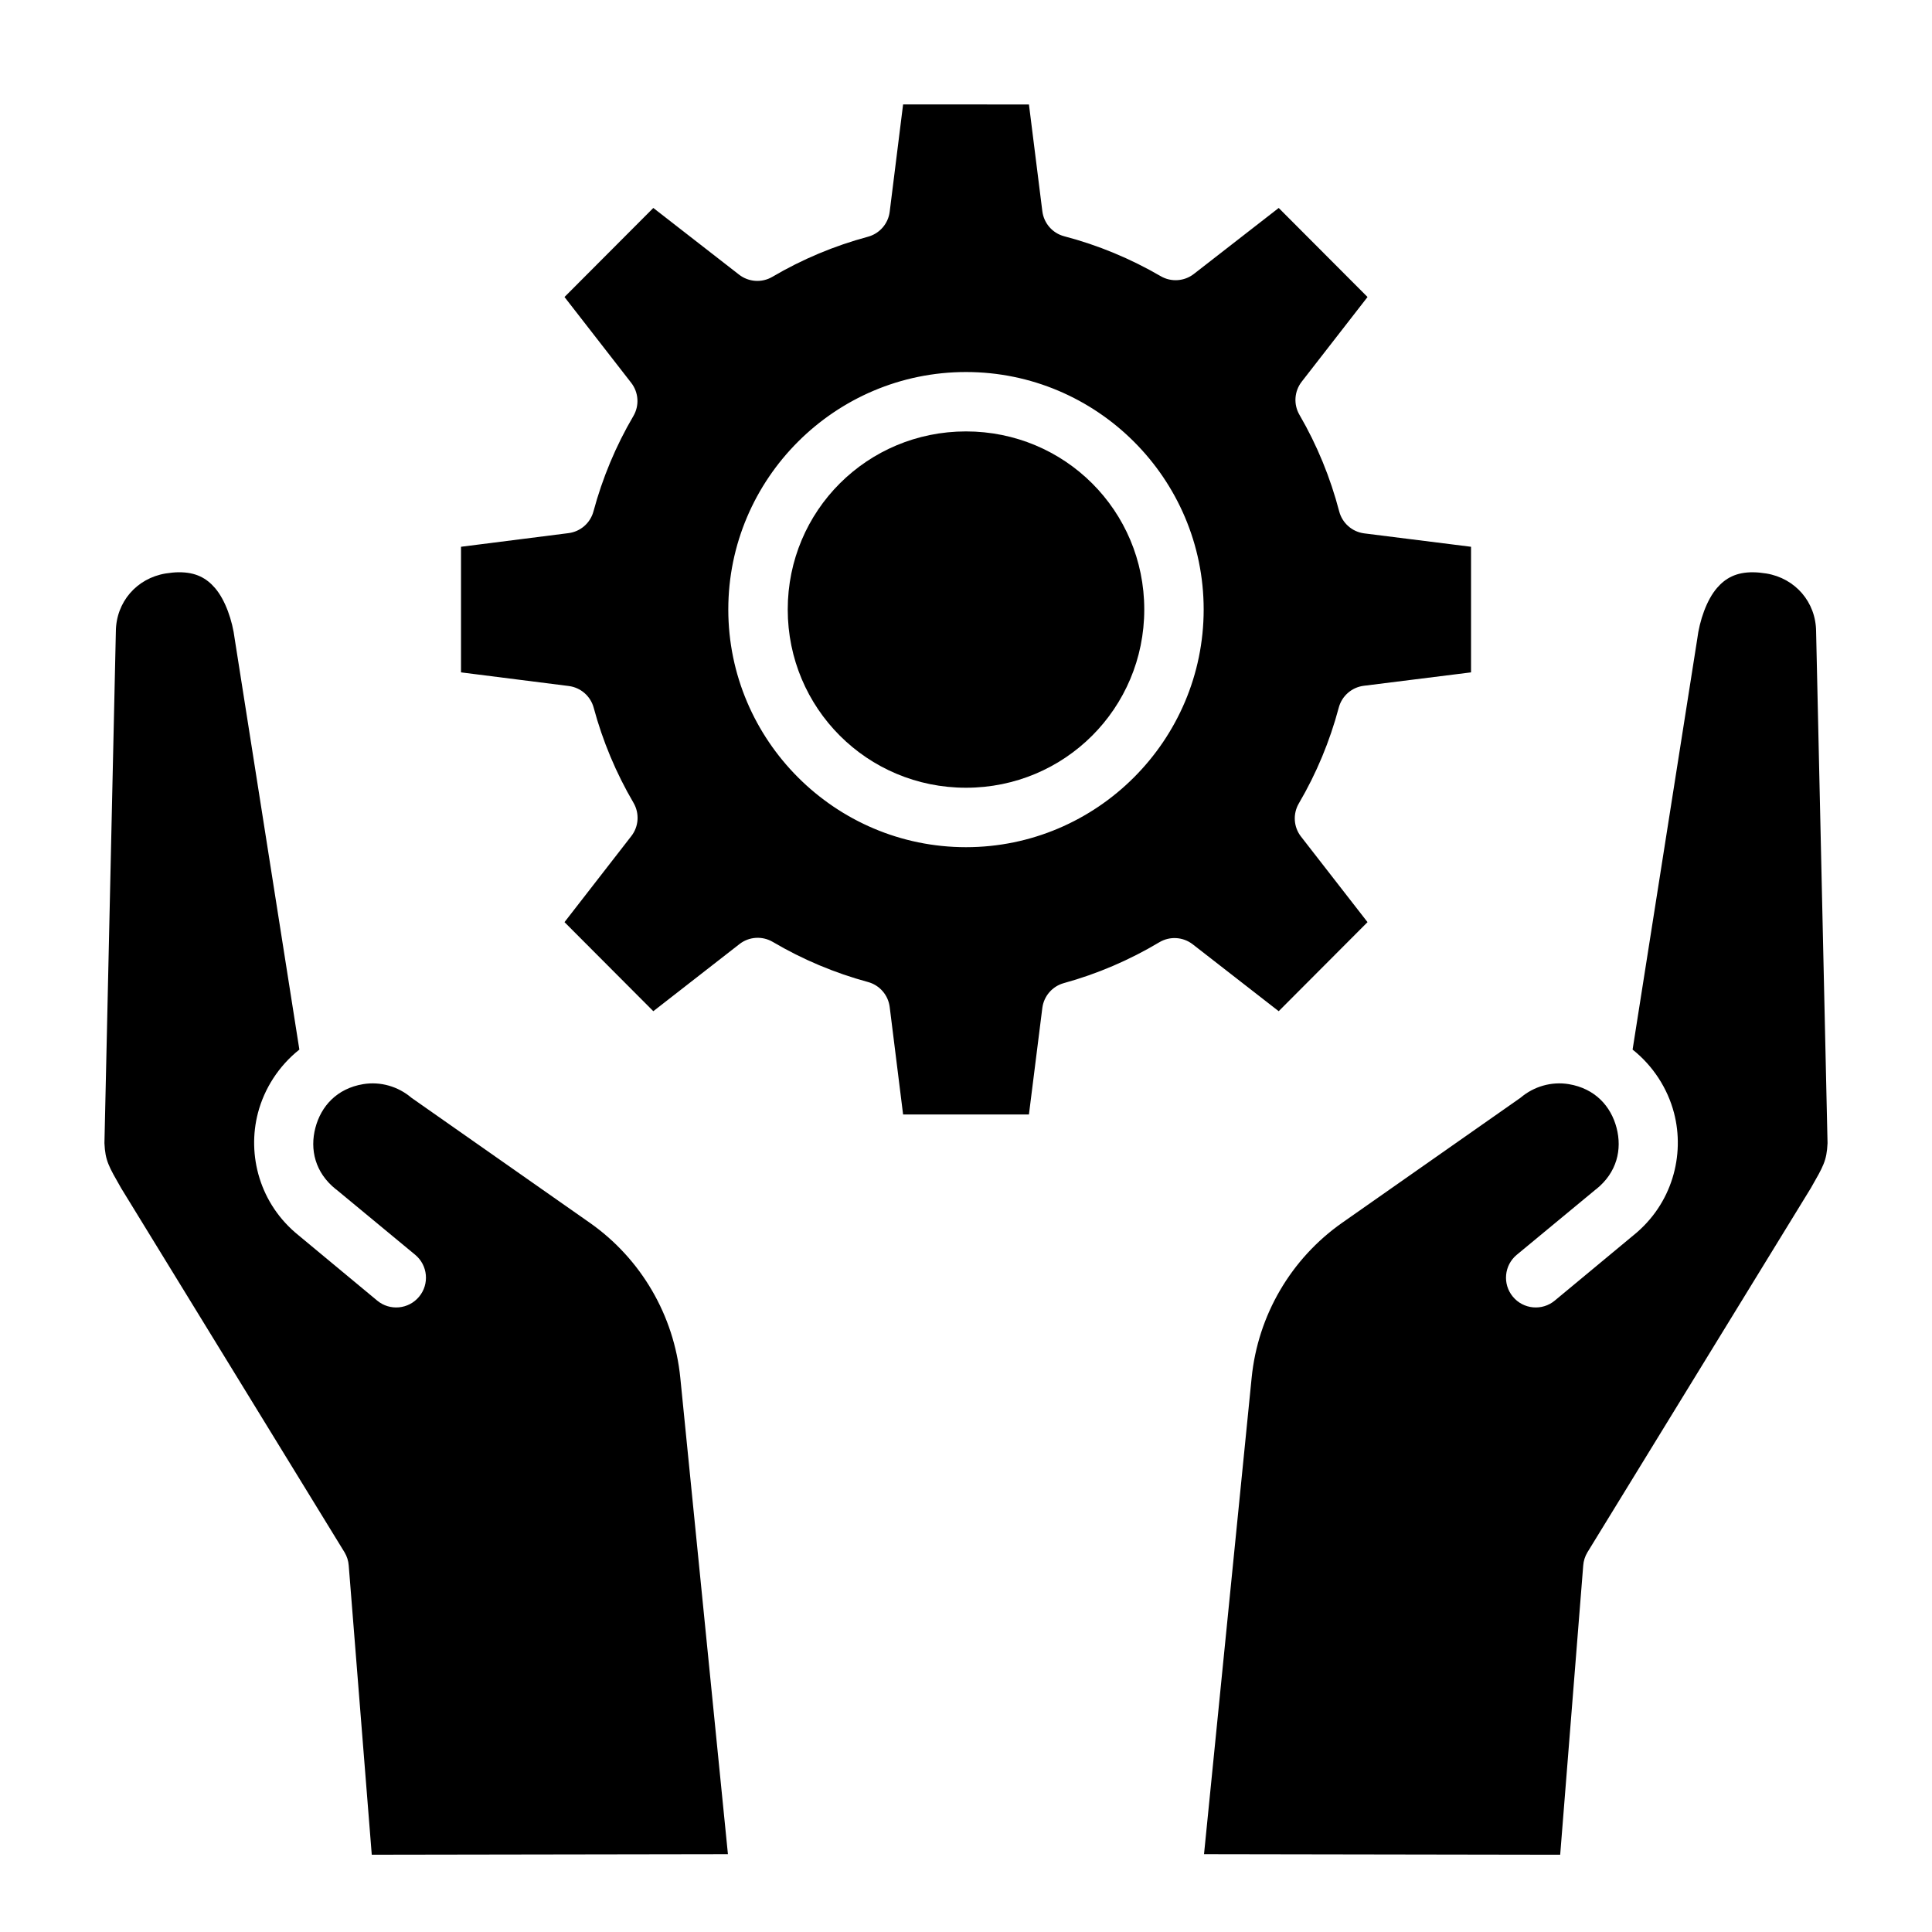 <?xml version="1.0" encoding="UTF-8"?>
<!-- Uploaded to: ICON Repo, www.iconrepo.com, Generator: ICON Repo Mixer Tools -->
<svg fill="#000000" width="800px" height="800px" version="1.1" viewBox="144 144 512 512" xmlns="http://www.w3.org/2000/svg">
 <g>
  <path d="m383.33 171.68-3.551 28.43c-0.395 3.168-2.668 5.789-5.75 6.625-8.883 2.387-17.414 5.961-25.34 10.625-2.785 1.637-6.293 1.402-8.84-0.586l-22.711-17.664-23.539 23.598 17.668 22.727c1.988 2.547 2.219 6.039 0.582 8.824-4.648 7.914-8.195 16.414-10.578 25.277-0.836 3.086-3.453 5.356-6.625 5.75l-28.473 3.613v33.285l28.535 3.613c3.172 0.398 5.789 2.668 6.625 5.75 2.379 8.84 5.93 17.324 10.562 25.219 1.609 2.769 1.395 6.242-0.566 8.777l-17.73 22.832 23.539 23.602 22.832-17.789c2.547-1.988 6.043-2.207 8.828-0.57 7.891 4.652 16.387 8.23 25.23 10.625 3.082 0.836 5.356 3.457 5.75 6.625l3.551 28.477h33.348l3.551-28.246c0.41-3.133 2.644-5.715 5.691-6.562 8.879-2.445 17.367-6.09 25.277-10.809 2.785-1.68 6.312-1.473 8.887 0.523l22.785 17.727 23.539-23.602-17.621-22.664c-1.988-2.547-2.207-6.039-0.57-8.824 4.656-7.941 8.191-16.441 10.562-25.34 0.816-3.106 3.441-5.406 6.629-5.809l28.43-3.555v-33.285l-28.309-3.551c-3.184-0.406-5.809-2.707-6.625-5.812-2.344-8.961-5.859-17.562-10.516-25.57-1.637-2.785-1.402-6.277 0.582-8.824l17.438-22.434-23.539-23.598-22.496 17.496c-2.531 1.961-6.008 2.195-8.777 0.582-8.008-4.656-16.609-8.234-25.57-10.578-3.106-0.812-5.391-3.438-5.797-6.625l-3.551-28.305zm16.668 70.91c34.688 0 62.988 28.242 62.988 62.93s-28.301 62.992-62.988 62.992-62.992-28.305-62.992-62.992 28.305-62.93 62.992-62.93z"/>
  <path d="m191.34 295.66c4.555-0.055 7.398 1.574 9.625 4.152 2.75 3.184 4.637 8.645 5.242 13.547 0 0 11.031 70.066 17.129 108.79-5.465 4.336-9.293 10.344-10.977 16.789-2.914 11.137 0.422 24.141 10.809 32.473l20.801 17.266c3.352 2.781 8.328 2.312 11.102-1.047 2.781-3.352 2.312-8.328-1.047-11.102l-20.926-17.312c-0.039-0.02-0.07-0.039-0.109-0.062-5.543-4.445-6.902-10.57-5.41-16.266 1.488-5.695 5.66-10.414 12.668-11.578 4.582-0.754 9.262 0.602 12.793 3.613l47.246 33.117c13.602 9.539 22.348 24.551 24 41.082l12.621 126.25-94.387 0.152-6.106-76.66c-0.09-1.234-0.469-2.414-1.105-3.477l-59.207-96.52c-3.289-5.762-4.211-7.234-4.426-11.918l3.027-135.58c0.047-7.832 5.535-14.125 13.191-15.391 1.246-0.199 2.394-0.309 3.445-0.324z"/>
  <path d="m400 258.33c26.18 0 47.242 21.008 47.242 47.188s-21.066 47.242-47.242 47.242c-26.18 0-47.242-21.066-47.242-47.242 0-26.18 21.066-47.188 47.242-47.188z"/>
  <path d="m608.65 295.66c-4.555-0.055-7.398 1.574-9.625 4.152-2.75 3.184-4.637 8.645-5.242 13.547 0 0-11.031 70.066-17.129 108.79 5.465 4.336 9.293 10.344 10.977 16.789 2.914 11.137-0.422 24.141-10.809 32.473l-20.801 17.266c-3.352 2.781-8.328 2.312-11.102-1.047-2.781-3.352-2.312-8.328 1.047-11.102l20.926-17.312c0.039-0.02 0.07-0.043 0.105-0.062 5.543-4.445 6.902-10.57 5.41-16.266-1.488-5.695-5.66-10.414-12.668-11.578-4.582-0.754-9.262 0.602-12.793 3.613l-47.246 33.117c-13.602 9.539-22.348 24.551-24 41.082l-12.621 126.25 94.387 0.156 6.106-76.66c0.09-1.234 0.469-2.414 1.105-3.477l59.211-96.523c3.289-5.758 4.211-7.231 4.43-11.914l-3.031-135.58c-0.047-7.832-5.535-14.125-13.191-15.391-1.246-0.199-2.394-0.309-3.445-0.32z"/>
 </g>
</svg>